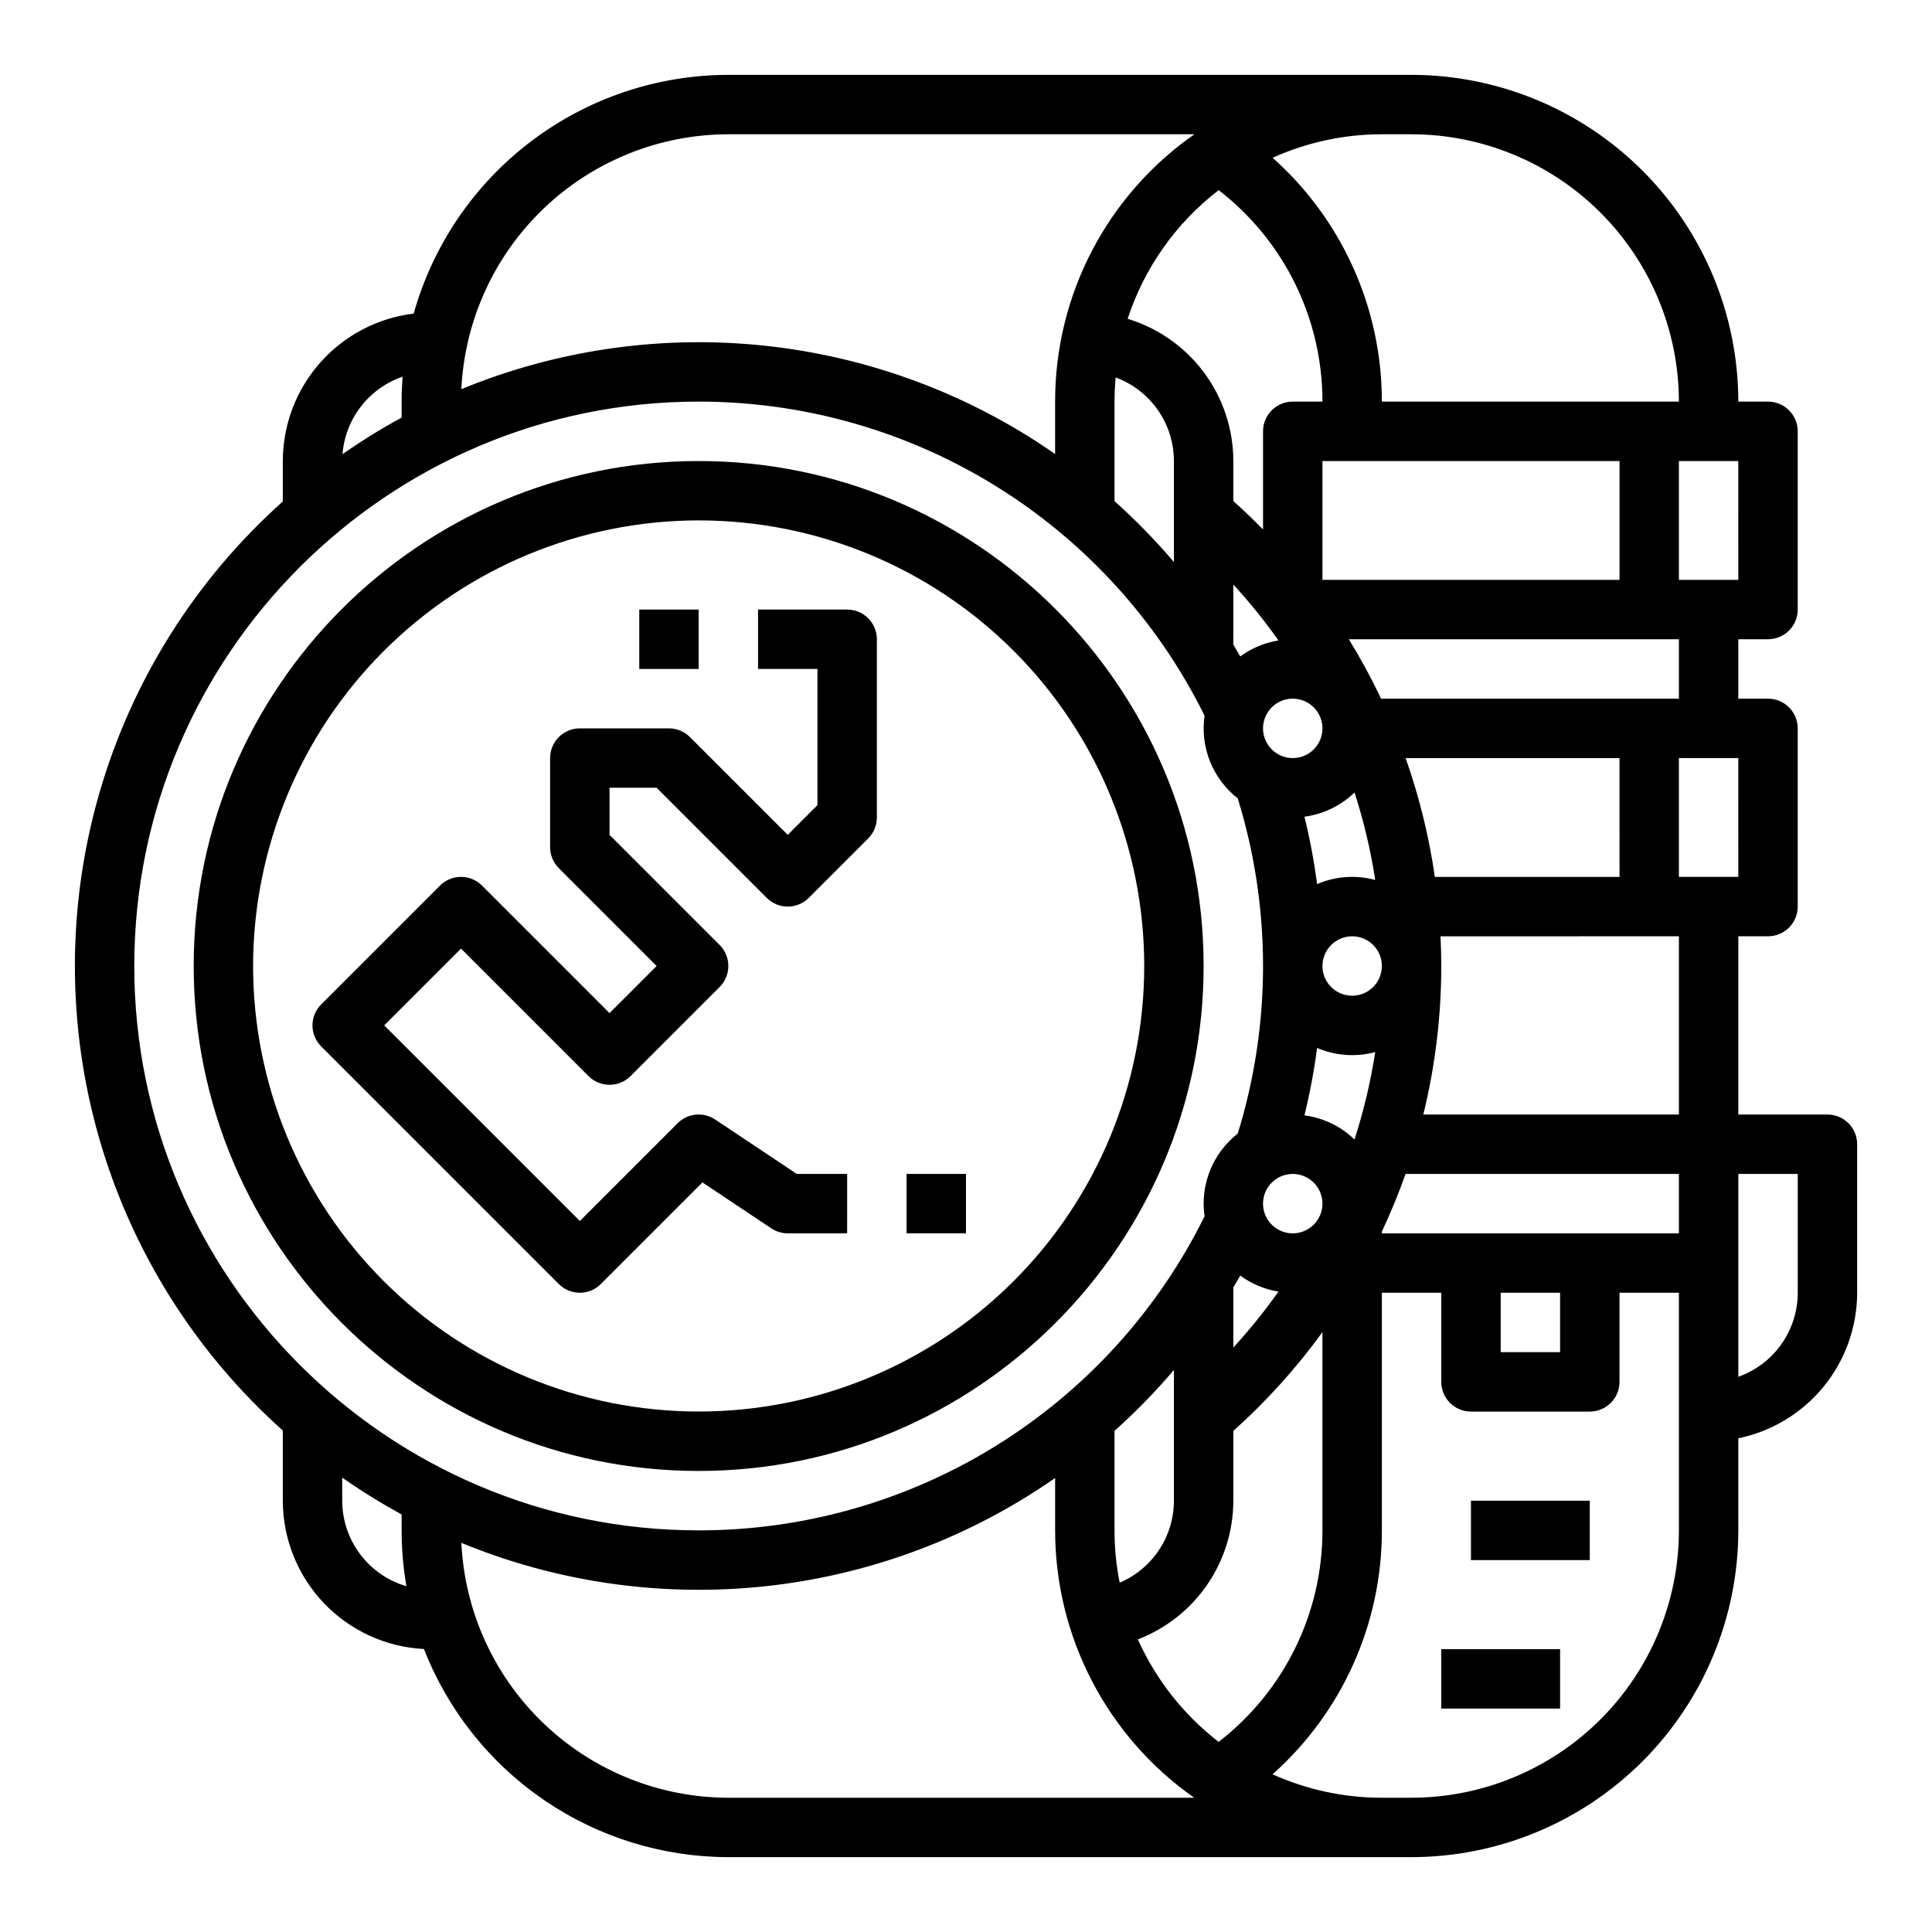 <?xml version="1.0" encoding="UTF-8"?>
<!-- Uploaded to: ICON Repo, www.svgrepo.com, Generator: ICON Repo Mixer Tools -->
<svg fill="#000000" width="800px" height="800px" version="1.1" viewBox="144 144 512 512" xmlns="http://www.w3.org/2000/svg">
 <g>
  <path d="m533.82 541.7h31.488v15.742h-31.488z"/>
  <path d="m525.95 581.05h31.488v15.742h-31.488z"/>
  <path d="m628.29 439.36h-23.617v-47.234h7.871c2.09 0 4.09-0.828 5.566-2.305 1.477-1.477 2.305-3.477 2.305-5.566v-47.23c0-2.09-0.828-4.09-2.305-5.566-1.477-1.477-3.477-2.309-5.566-2.309h-7.871v-15.742h7.871c2.09 0 4.09-0.828 5.566-2.305 1.477-1.477 2.305-3.481 2.305-5.566v-47.234c0-2.086-0.828-4.09-2.305-5.566s-3.477-2.305-5.566-2.305h-7.871c-0.027-22.957-9.156-44.969-25.391-61.199-16.234-16.234-38.246-25.367-61.203-25.395h-181.05c-18.895 0.027-37.266 6.219-52.316 17.637-15.055 11.418-25.965 27.441-31.082 45.629-9.555 1.152-18.355 5.766-24.746 12.965-6.391 7.195-9.926 16.484-9.938 26.109v10.723-0.004c-23.18 20.703-40.043 47.531-48.648 77.395-8.605 29.867-8.605 61.555 0 91.418s25.469 56.691 48.648 77.395v18.594c0.012 10.094 3.898 19.801 10.855 27.117 6.961 7.312 16.461 11.676 26.543 12.191 6.348 16.238 17.441 30.188 31.832 40.023 14.395 9.84 31.418 15.113 48.852 15.133h181.05c22.957-0.027 44.969-9.16 61.203-25.391 16.234-16.234 25.363-38.246 25.391-61.203v-24.406c8.883-1.828 16.867-6.66 22.602-13.688 5.734-7.023 8.875-15.812 8.887-24.883v-39.359c0-2.086-0.832-4.09-2.305-5.566-1.477-1.477-3.481-2.305-5.566-2.305zm-86.594 47.23h15.742v15.742l-15.742 0.004zm-31.488-15.742v-0.469c2.344-4.984 4.438-10.074 6.281-15.277h72.438v15.742zm-43.262 134.77c-9.258-7.16-16.609-16.488-21.406-27.164 7.438-2.852 13.84-7.891 18.355-14.453 4.519-6.562 6.941-14.34 6.953-22.305v-18.496c8.781-7.859 16.695-16.633 23.613-26.172v52.539c0.023 21.941-10.141 42.648-27.516 56.051zm-11.844-98.562v34.641c-0.004 4.633-1.367 9.16-3.922 13.023-2.559 3.863-6.191 6.891-10.449 8.707-0.914-4.562-1.371-9.207-1.371-13.859v-26.371c5.609-5.016 10.867-10.406 15.742-16.141zm-15.742-256.62c0-2.144 0.109-4.285 0.301-6.414v0.004c4.527 1.676 8.434 4.695 11.195 8.656 2.758 3.961 4.242 8.672 4.246 13.5v26.766c-4.875-5.731-10.133-11.125-15.742-16.141zm31.488 48.469c4.297 4.68 8.293 9.629 11.961 14.816-3.664 0.594-7.133 2.047-10.129 4.238-0.602-1.051-1.211-2.094-1.836-3.133zm102.34-32.723v31.488h-78.723v-31.488zm0 110.21h-48.934c-1.543-10.727-4.141-21.273-7.75-31.488h56.684zm-102.34 108.79c0.625-1.035 1.234-2.078 1.836-3.133h-0.004c2.996 2.195 6.465 3.648 10.129 4.242-3.672 5.188-7.664 10.137-11.961 14.816zm15.742-14.328c-3.184 0-6.055-1.918-7.273-4.859-1.219-2.941-0.543-6.328 1.707-8.578 2.254-2.254 5.637-2.926 8.578-1.707 2.941 1.219 4.859 4.086 4.859 7.273-0.004 4.344-3.523 7.863-7.871 7.871zm16.367-24.875c-3.625-3.5-8.273-5.742-13.266-6.402 1.445-5.891 2.562-11.852 3.352-17.863 4.863 2.086 10.293 2.473 15.406 1.102-1.215 7.856-3.051 15.602-5.492 23.164zm-8.496-108.95c0 3.184-1.918 6.055-4.859 7.273-2.941 1.215-6.324 0.543-8.578-1.707-2.25-2.254-2.926-5.637-1.707-8.578 1.219-2.945 4.09-4.863 7.273-4.863 4.348 0.008 7.867 3.527 7.871 7.875zm8.5 16.996 0.004-0.004c2.441 7.566 4.277 15.316 5.488 23.176-5.117-1.375-10.543-0.988-15.41 1.098-0.789-6.008-1.906-11.973-3.352-17.859 4.996-0.664 9.648-2.91 13.273-6.414zm-0.625 38.105c3.184 0 6.055 1.918 7.273 4.859 1.215 2.941 0.543 6.328-1.707 8.582-2.254 2.25-5.637 2.922-8.578 1.703-2.945-1.215-4.863-4.086-4.863-7.269 0.008-4.348 3.527-7.867 7.875-7.875zm86.594 47.23-67.734 0.004c3.16-12.883 4.758-26.098 4.754-39.359 0-2.633-0.074-5.258-0.199-7.871l63.176-0.004zm15.742-62.977-15.746 0.004v-31.488h15.742zm-15.742-47.23h-78.93c-2.559-5.398-5.414-10.652-8.543-15.742h87.469zm15.742-31.488-15.746 0.004v-31.488h15.742zm-86.594-118.08c18.785 0.02 36.793 7.492 50.074 20.773s20.754 31.289 20.773 50.074h-78.719c0.027-24.688-10.508-48.203-28.949-64.617 9.098-4.106 18.969-6.227 28.949-6.231zm-51.121 14.809c17.367 13.398 27.527 34.102 27.504 56.039h-7.871c-2.086 0-4.09 0.828-5.566 2.305-1.477 1.477-2.305 3.481-2.305 5.566v26.02c-2.535-2.586-5.156-5.094-7.871-7.531v-10.613c-0.012-8.457-2.742-16.684-7.785-23.469-5.043-6.785-12.133-11.77-20.227-14.219 4.426-13.535 12.832-25.418 24.121-34.098zm-129.93-14.809h123.5c-23.16 16.148-36.945 42.613-36.91 70.848v13.891c-1.625-1.133-3.269-2.238-4.934-3.312v-0.004c-22.406-14.426-47.969-23.219-74.508-25.637-26.539-2.418-53.27 1.617-77.914 11.762 0.871-18.191 8.703-35.352 21.875-47.926 13.172-12.574 30.68-19.598 48.891-19.621zm-86.344 64.246c-0.164 2.18-0.25 4.379-0.25 6.602v4.231c-5.398 2.941-10.629 6.18-15.668 9.703 0.363-4.606 2.062-9 4.891-12.648 2.828-3.648 6.66-6.391 11.027-7.887zm-71.098 156.17c0-82.473 67.098-149.57 149.57-149.57h-0.004c27.887-0.008 55.219 7.781 78.91 22.488s42.797 35.75 55.16 60.746c-0.594 4.102-0.094 8.289 1.449 12.141 1.543 3.848 4.078 7.219 7.344 9.777 8.941 28.934 8.941 59.898 0 88.836-3.266 2.555-5.801 5.926-7.344 9.773-1.543 3.852-2.043 8.039-1.449 12.141-12.363 25-31.469 46.039-55.16 60.746-23.691 14.711-51.023 22.5-78.91 22.488-82.469 0-149.57-67.094-149.57-149.57zm55.105 141.7v-6.113c5.059 3.543 10.316 6.801 15.742 9.754v4.231c0 4.961 0.426 9.91 1.27 14.797-4.902-1.434-9.211-4.418-12.277-8.504s-4.731-9.055-4.734-14.164zm102.34 78.719c-18.211-0.02-35.719-7.047-48.891-19.621-13.172-12.574-21.004-29.734-21.875-47.922 24.645 10.141 51.375 14.176 77.914 11.758 26.539-2.414 52.102-11.211 74.508-25.637 1.668-1.074 3.312-2.18 4.934-3.312v13.887c0.004 28.211 13.758 54.652 36.855 70.848zm181.05 0h-7.871c-9.988 0.008-19.859-2.113-28.965-6.215 18.449-16.414 28.992-39.938 28.965-64.633v-62.977h15.742v23.617c0 2.086 0.832 4.09 2.309 5.566 1.477 1.477 3.477 2.305 5.566 2.305h31.488c2.086 0 4.09-0.828 5.566-2.305 1.477-1.477 2.305-3.481 2.305-5.566v-23.617h15.742v62.977c-0.02 18.785-7.492 36.793-20.773 50.074s-31.289 20.754-50.074 20.773zm102.34-133.82c-0.004 4.883-1.52 9.645-4.34 13.629-2.82 3.984-6.801 7-11.402 8.633v-53.75h15.742z"/>
  <path d="m384.25 455.1h15.742v15.742h-15.742z"/>
  <path d="m313.41 305.54h15.742v15.742h-15.742z"/>
  <path d="m297.66 486.59c2.086 0.004 4.09-0.828 5.562-2.305l26.926-26.926 18.246 12.164c1.293 0.863 2.812 1.324 4.367 1.324h15.742l0.004-15.746h-13.363l-21.633-14.422c-3.121-2.082-7.277-1.668-9.93 0.984l-25.922 25.922-51.844-51.844 20.355-20.355 33.793 33.793c3.074 3.074 8.059 3.074 11.133 0l23.617-23.617-0.004 0.004c1.477-1.477 2.309-3.481 2.309-5.566 0-2.09-0.832-4.09-2.309-5.566l-29.18-29.184v-12.484h12.484l29.184 29.184h-0.004c3.074 3.074 8.059 3.074 11.133 0l15.746-15.746c1.477-1.477 2.305-3.477 2.305-5.566v-47.23c0-2.086-0.828-4.09-2.305-5.566-1.477-1.477-3.481-2.305-5.566-2.305h-23.617v15.742h15.742v36.098l-7.871 7.871-25.922-25.922v0.004c-1.477-1.477-3.477-2.305-5.566-2.305h-23.613c-2.09 0-4.094 0.828-5.566 2.305-1.477 1.477-2.309 3.477-2.309 5.566v23.617c0 2.086 0.832 4.09 2.309 5.566l25.918 25.922-12.48 12.48-33.793-33.793c-3.074-3.074-8.059-3.074-11.133 0l-31.488 31.488c-1.477 1.477-2.309 3.481-2.309 5.566 0 2.09 0.832 4.09 2.309 5.566l62.977 62.977c1.473 1.477 3.477 2.309 5.566 2.305z"/>
  <path d="m329.15 533.82c73.793 0 133.82-60.035 133.82-133.82 0.004-73.793-60.031-133.82-133.82-133.82-73.789 0-133.82 60.031-133.82 133.82 0 73.789 60.035 133.82 133.82 133.82zm0-251.91c31.32 0 61.352 12.441 83.496 34.586 22.145 22.145 34.586 52.18 34.586 83.496s-12.441 61.348-34.586 83.492c-22.145 22.145-52.176 34.586-83.496 34.586-31.316 0-61.348-12.441-83.492-34.586-22.145-22.145-34.586-52.176-34.586-83.492 0.035-31.309 12.488-61.32 34.625-83.457 22.137-22.137 52.148-34.59 83.453-34.625z"/>
 </g>
</svg>